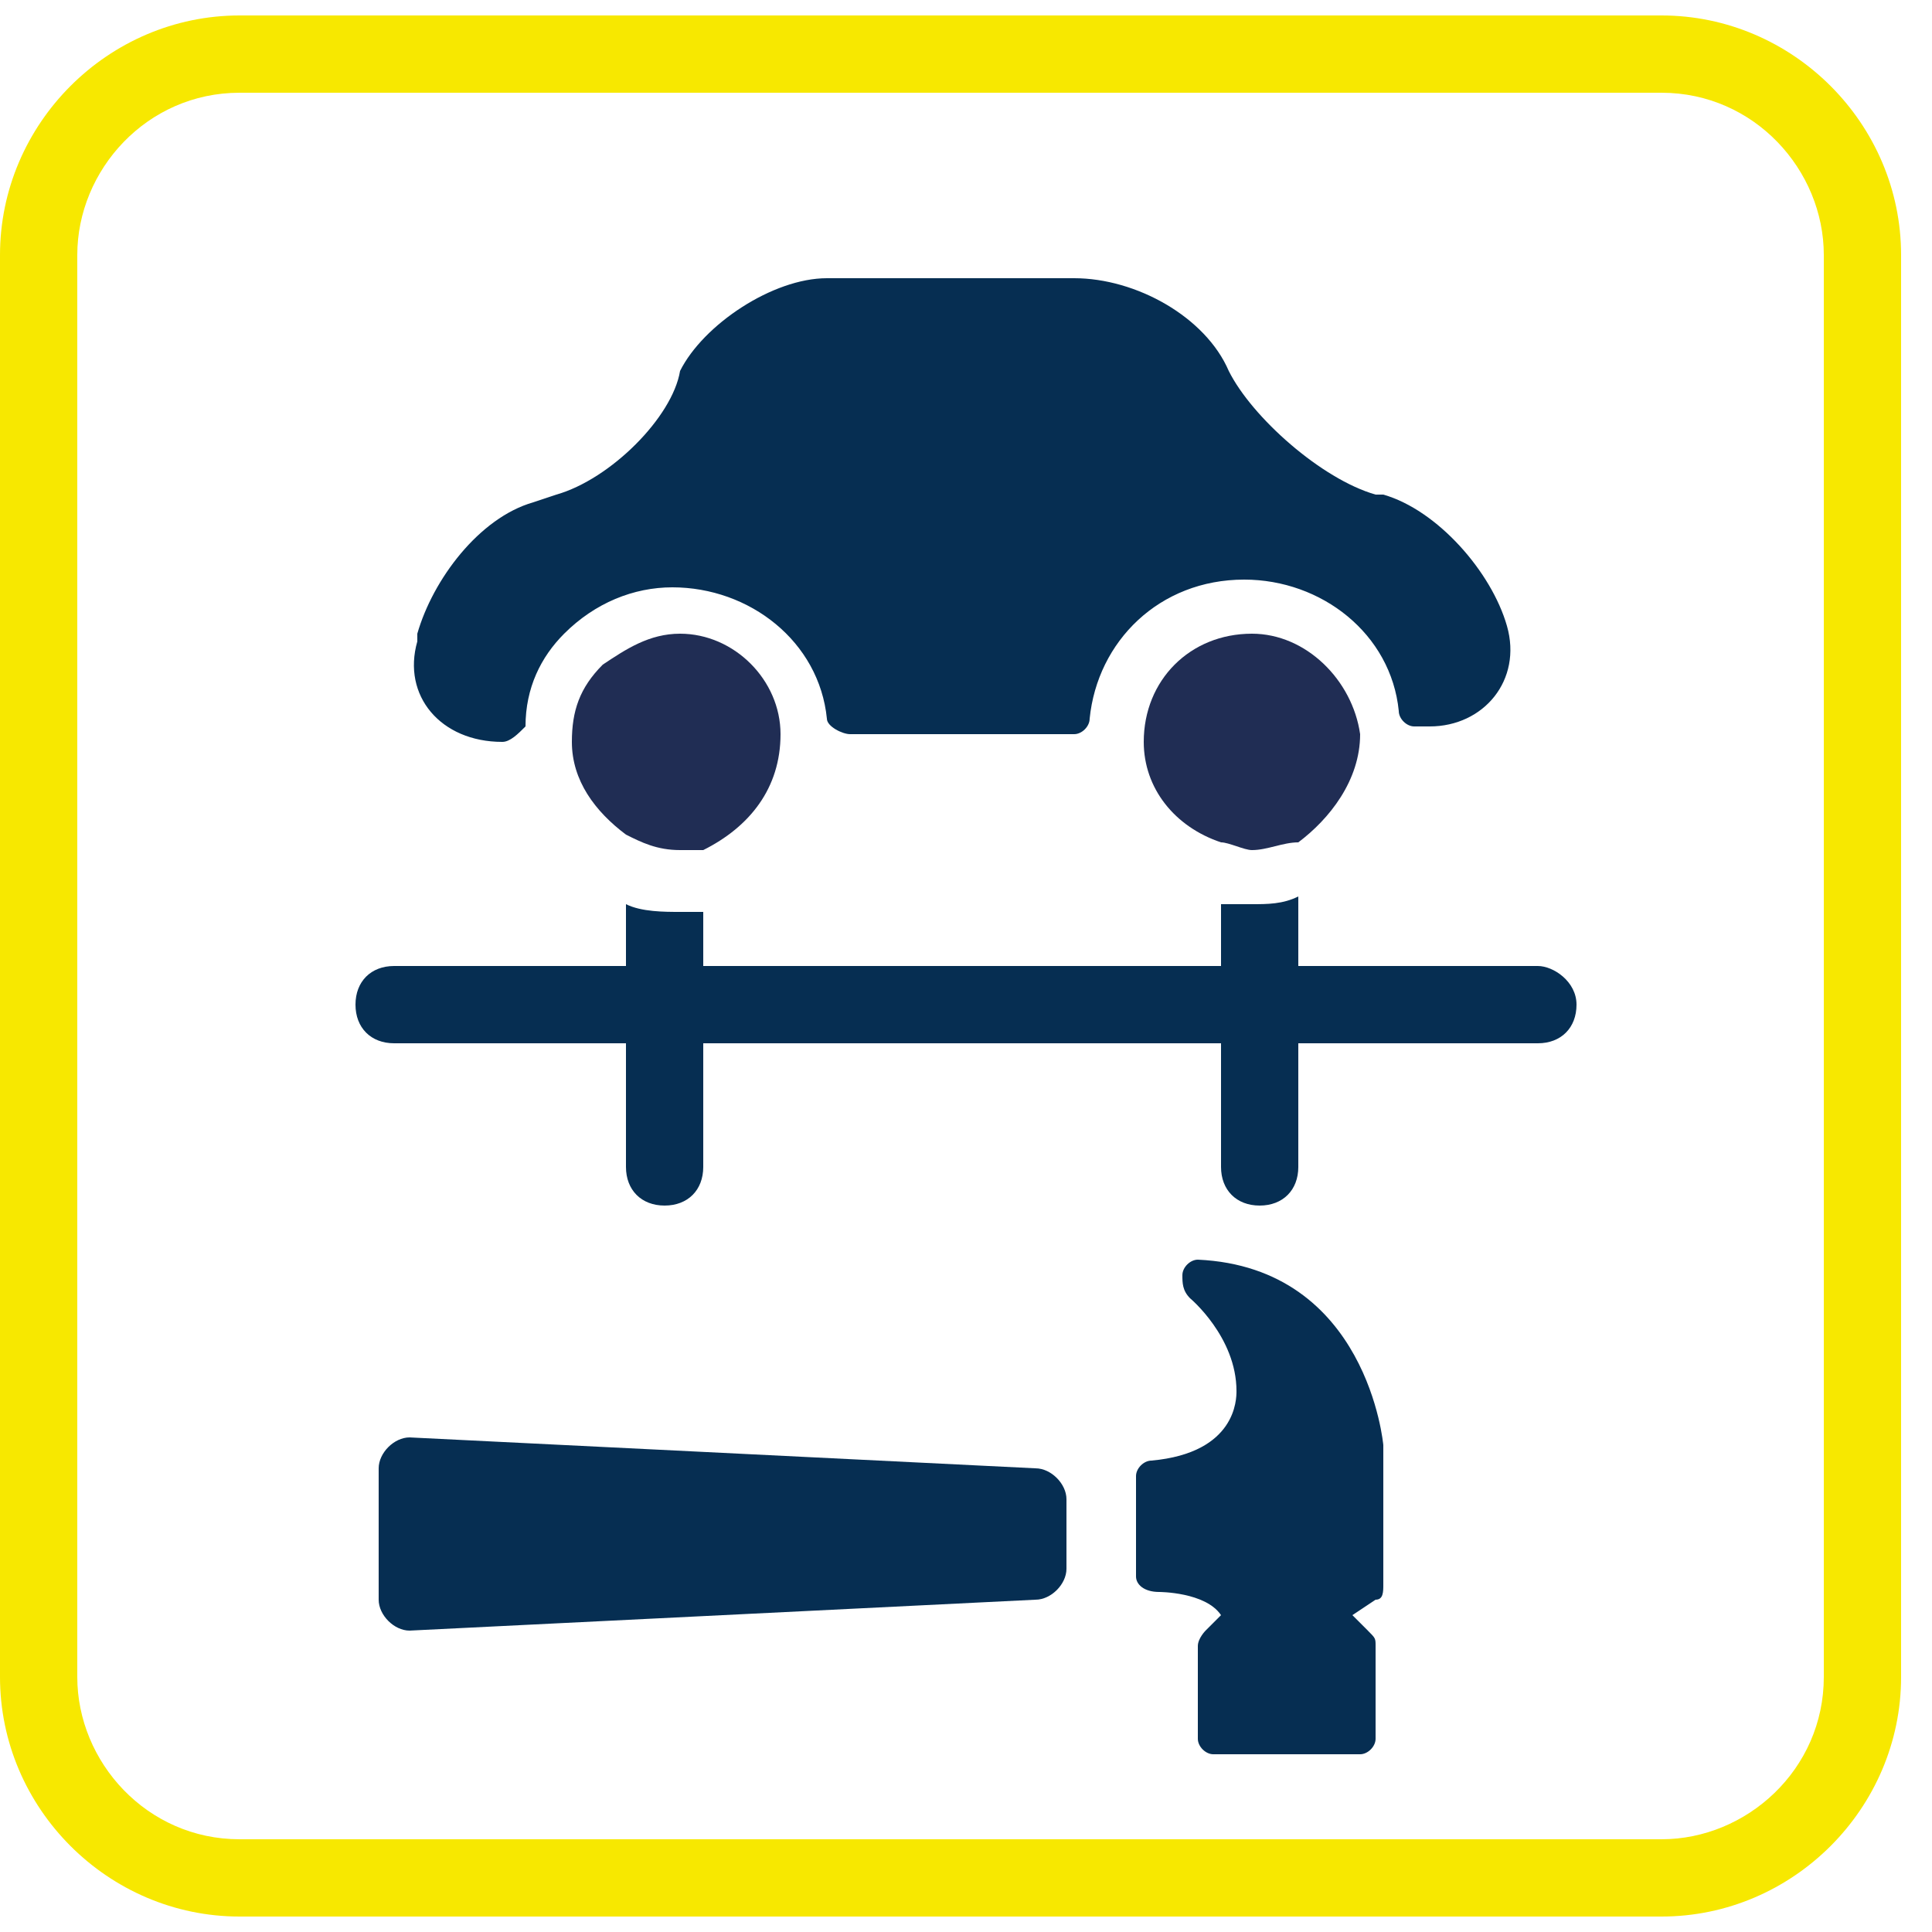 <?xml version="1.0" encoding="UTF-8"?>
<svg xmlns="http://www.w3.org/2000/svg" width="30" height="30" viewBox="0 0 30 30" fill="none">
  <g clip-path="url(#clip0_1335_30994)">
    <path d="M5.88 24.84C5.88 25.08 6.12 25.32 6.36 25.32L16.08 24.84C16.32 24.84 16.56 24.6 16.56 24.36V23.28C16.56 23.04 16.32 22.8 16.08 22.8L6.36 22.32C6.12 22.32 5.88 22.56 5.88 22.8V24.84Z" fill="#062E52"></path>
    <path d="M18.6 19.56C18.48 19.56 18.36 19.68 18.36 19.8C18.36 19.92 18.36 20.04 18.48 20.16C18.48 20.16 19.2 20.76 19.2 21.6C19.2 21.72 19.2 22.56 17.88 22.68C17.76 22.68 17.64 22.8 17.64 22.92V24.48C17.64 24.6 17.76 24.72 18 24.72C18 24.72 18.72 24.72 18.96 25.08L18.72 25.32C18.72 25.32 18.6 25.44 18.6 25.56V27C18.6 27.12 18.72 27.24 18.84 27.24H21.12C21.24 27.24 21.36 27.12 21.36 27V25.56C21.36 25.44 21.36 25.44 21.24 25.32L21 25.08L21.36 24.84C21.48 24.84 21.48 24.72 21.48 24.6V22.44C21.48 22.44 21.24 19.68 18.6 19.56Z" fill="#062E52"></path>
    <path d="M23.88 15H20.16V13.92C19.92 14.04 19.68 14.04 19.44 14.04C19.32 14.04 19.08 14.04 18.96 14.04V15H10.92V14.16C10.8 14.16 10.68 14.16 10.56 14.16C10.32 14.16 9.96 14.16 9.72 14.04V15H6.12C5.76 15 5.52 15.24 5.52 15.6C5.52 15.96 5.76 16.2 6.12 16.2H9.72V18.12C9.72 18.48 9.96 18.72 10.32 18.72C10.68 18.72 10.92 18.48 10.92 18.12V16.2H18.96V18.12C18.96 18.48 19.2 18.72 19.56 18.72C19.92 18.72 20.16 18.48 20.16 18.12V16.2H23.88C24.24 16.2 24.48 15.96 24.48 15.6C24.48 15.24 24.12 15 23.88 15Z" fill="#062E52"></path>
    <path d="M12.12 11.4C12.12 10.56 11.4 9.84 10.56 9.84C10.08 9.84 9.72 10.08 9.36 10.32C9 10.68 8.88 11.04 8.88 11.52C8.88 12.12 9.24 12.6 9.72 12.96C9.96 13.08 10.2 13.2 10.56 13.2C10.68 13.2 10.8 13.2 10.92 13.2C11.64 12.84 12.12 12.24 12.12 11.4Z" fill="#202D54"></path>
    <path d="M21.12 11.4C21 10.56 20.28 9.84 19.44 9.84C18.48 9.84 17.76 10.56 17.76 11.52C17.76 12.24 18.24 12.84 18.96 13.08C19.08 13.08 19.32 13.2 19.44 13.2C19.68 13.2 19.92 13.08 20.16 13.08C20.64 12.72 21.12 12.12 21.12 11.4Z" fill="#202D54"></path>
    <path d="M25.8 1.44C27.24 1.44 28.32 2.64 28.32 3.96V26.04C28.32 27.48 27.12 28.56 25.8 28.56H3.72C2.28 28.56 1.2 27.36 1.2 26.04V3.96C1.2 2.64 2.28 1.44 3.72 1.44H25.8ZM25.8 0.24H3.72C1.68 0.24 0 1.92 0 3.96V26.04C0 28.08 1.68 29.76 3.72 29.76H25.8C27.84 29.76 29.52 28.08 29.52 26.04V3.96C29.52 1.92 27.84 0.24 25.8 0.24Z" fill="#F7E800"></path>
    <path d="M8.16 11.28C8.16 10.68 8.4 10.2 8.76 9.84C9.24 9.36 9.84 9.12 10.44 9.12C11.64 9.12 12.72 9.96 12.84 11.16C12.84 11.28 13.08 11.4 13.2 11.4H16.68C16.8 11.4 16.92 11.28 16.92 11.16C17.04 9.96 18 9 19.32 9C20.52 9 21.6 9.84 21.72 11.04C21.72 11.16 21.84 11.28 21.96 11.28H22.2C23.04 11.28 23.64 10.56 23.4 9.72C23.16 8.88 22.32 7.92 21.48 7.68H21.36C20.52 7.44 19.44 6.48 19.08 5.76C18.72 4.92 17.64 4.32 16.68 4.32H12.84C12 4.32 10.92 5.04 10.56 5.76C10.44 6.48 9.48 7.44 8.64 7.68L8.28 7.8C7.44 8.04 6.72 9 6.48 9.84V9.96C6.24 10.8 6.84 11.52 7.8 11.52C7.92 11.52 8.04 11.4 8.16 11.28Z" fill="#062E52"></path>
  </g>
  <defs>
    <clipPath id="clip0_1335_30994">
      <rect width="30" height="30" fill="white"></rect>
    </clipPath>
  </defs>
</svg>
